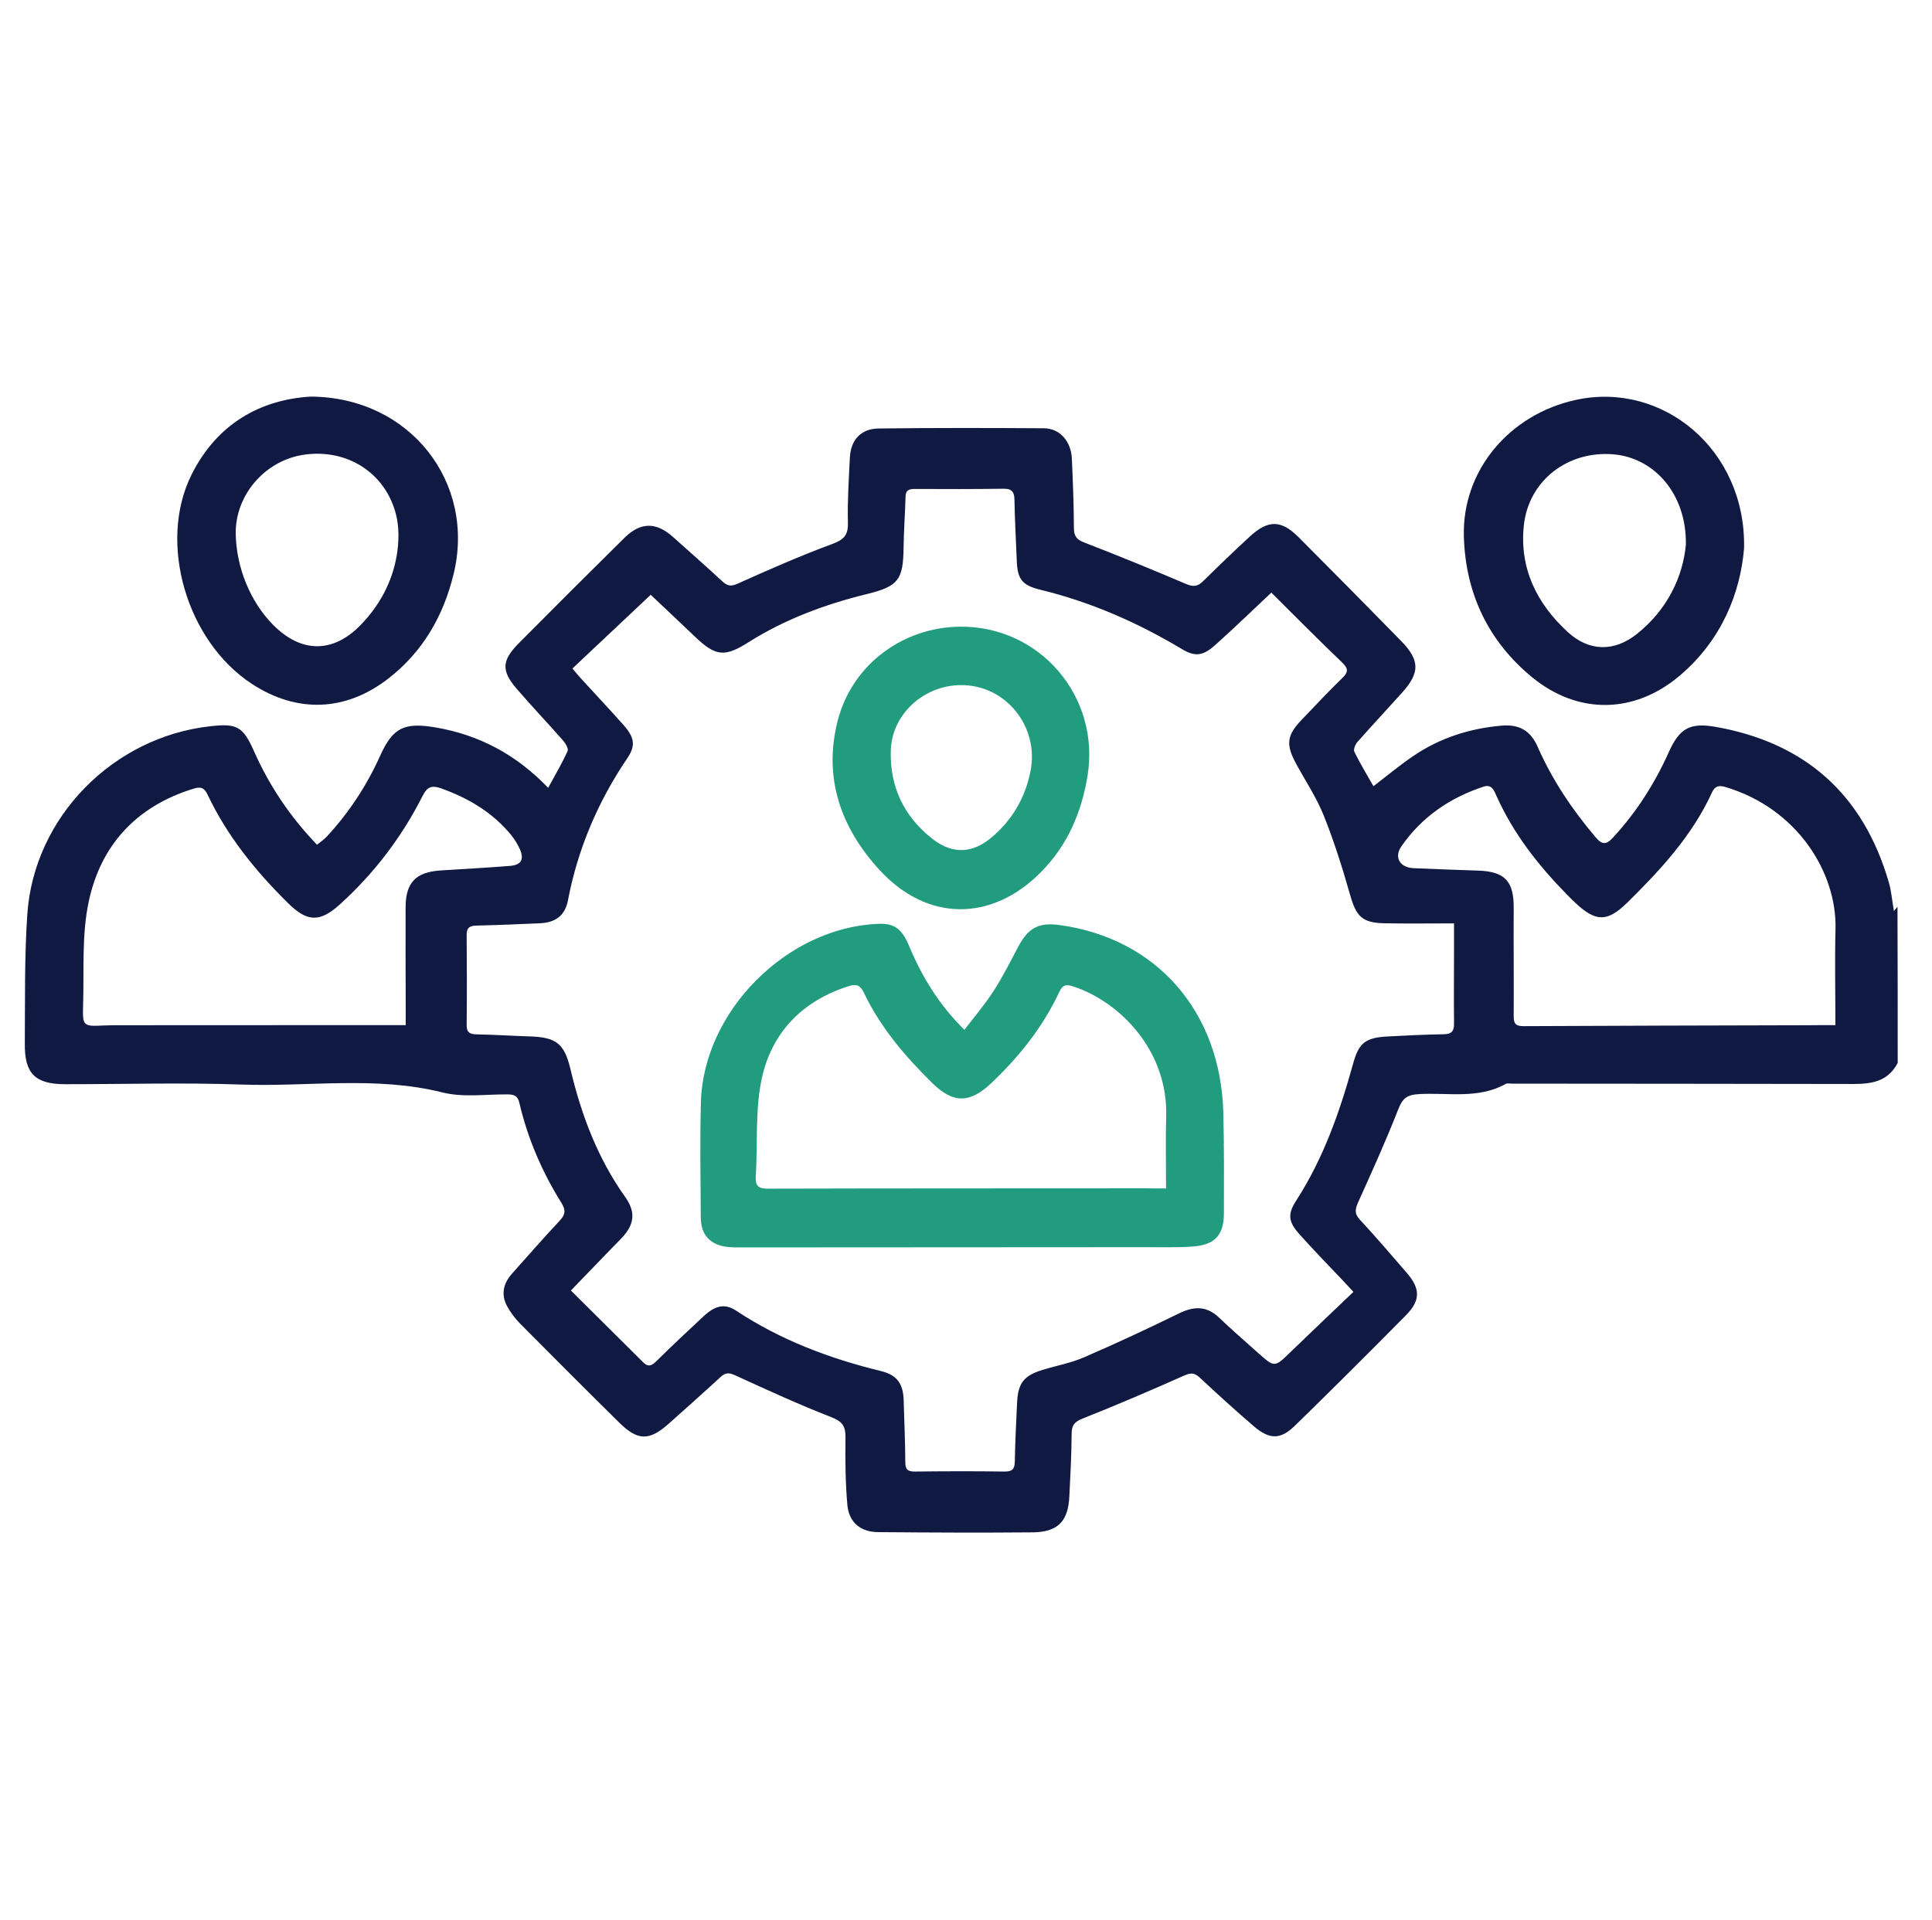 <?xml version="1.0" encoding="utf-8"?>
<!-- Generator: Adobe Illustrator 27.4.0, SVG Export Plug-In . SVG Version: 6.00 Build 0)  -->
<svg version="1.1" id="Layer_1" xmlns="http://www.w3.org/2000/svg" xmlns:xlink="http://www.w3.org/1999/xlink" x="0px" y="0px"
	 viewBox="0 0 169 168" style="enable-background:new 0 0 169 168;" xml:space="preserve">
<style type="text/css">
	.st0{fill:#101942;}
	.st1{fill:#219C7F;}
</style>
<g id="LBCLVl.tif">
	<g>
		<path class="st0" d="M166,93c-0.99,1.9-2.76,1.85-4.53,1.84c-9.74-0.02-19.49-0.02-29.23-0.03c-0.18,0-0.39-0.05-0.52,0.02
			c-2.42,1.36-5.09,0.74-7.65,0.9c-1.02,0.06-1.4,0.4-1.76,1.33c-1.07,2.73-2.28,5.41-3.49,8.09c-0.28,0.62-0.37,1.02,0.14,1.57
			c1.39,1.49,2.7,3.04,4.04,4.58c1.25,1.42,1.29,2.45-0.01,3.77c-3.21,3.25-6.44,6.47-9.71,9.66c-1.27,1.24-2.23,1.24-3.61,0.05
			c-1.6-1.37-3.16-2.79-4.7-4.23c-0.45-0.43-0.76-0.47-1.36-0.21c-2.94,1.31-5.9,2.58-8.9,3.77c-0.72,0.28-0.97,0.59-0.97,1.34
			c-0.01,1.82-0.11,3.64-0.2,5.47c-0.1,2.19-1.01,3.13-3.22,3.15c-4.5,0.04-9,0.02-13.51-0.02c-1.54-0.01-2.56-0.86-2.69-2.4
			c-0.17-1.95-0.19-3.92-0.16-5.88c0.01-0.97-0.26-1.4-1.24-1.78c-2.84-1.1-5.61-2.38-8.39-3.65c-0.54-0.25-0.85-0.27-1.29,0.13
			c-1.5,1.38-3.02,2.73-4.54,4.09c-1.7,1.52-2.72,1.51-4.34-0.1c-2.9-2.86-5.78-5.75-8.65-8.64c-0.44-0.44-0.83-0.96-1.13-1.5
			c-0.58-1.04-0.37-2.02,0.42-2.9c1.38-1.54,2.74-3.11,4.16-4.62c0.5-0.53,0.54-0.92,0.16-1.54c-1.7-2.72-2.96-5.64-3.69-8.77
			c-0.14-0.62-0.48-0.74-1.05-0.74c-1.9-0.01-3.89,0.28-5.68-0.17c-5.83-1.46-11.72-0.48-17.57-0.69
			c-5.13-0.18-10.27-0.03-15.41-0.03c-2.63,0-3.58-0.91-3.55-3.55c0.03-3.78-0.04-7.58,0.22-11.35c0.6-8.49,7.51-15.48,16.01-16.42
			c2.33-0.26,2.85,0.01,3.82,2.19c1.34,3.01,3.13,5.7,5.51,8.18c0.28-0.23,0.59-0.44,0.84-0.7c1.95-2.1,3.5-4.46,4.68-7.08
			c1.11-2.48,2.12-2.94,4.82-2.49c3.84,0.65,7.09,2.38,9.88,5.29c0.59-1.09,1.21-2.13,1.7-3.22c0.1-0.22-0.2-0.7-0.43-0.96
			c-1.32-1.5-2.7-2.95-4.01-4.47c-1.37-1.58-1.33-2.49,0.16-3.99c3.07-3.09,6.15-6.17,9.25-9.23c1.42-1.4,2.78-1.4,4.26-0.07
			c1.44,1.29,2.89,2.56,4.31,3.88c0.45,0.41,0.75,0.46,1.35,0.19c2.71-1.22,5.44-2.42,8.22-3.45c1.04-0.38,1.44-0.76,1.41-1.88
			c-0.05-1.89,0.08-3.78,0.17-5.68c0.07-1.55,0.96-2.54,2.51-2.56c4.82-0.06,9.64-0.05,14.46-0.02c1.4,0.01,2.38,1.14,2.45,2.66
			c0.09,2.03,0.17,4.06,0.18,6.1c0,0.73,0.29,1,0.94,1.25c2.97,1.15,5.93,2.36,8.86,3.61c0.61,0.26,1,0.25,1.48-0.22
			c1.35-1.33,2.72-2.65,4.11-3.93c1.61-1.48,2.75-1.46,4.28,0.08c3,3.01,5.99,6.03,8.96,9.07c1.65,1.69,1.64,2.78,0.06,4.53
			c-1.29,1.43-2.61,2.85-3.89,4.3c-0.19,0.21-0.37,0.66-0.27,0.86c0.51,1.03,1.11,2.02,1.67,3.01c1.16-0.89,2.25-1.8,3.42-2.6
			c2.33-1.6,4.94-2.45,7.77-2.7c1.55-0.14,2.55,0.43,3.17,1.84c1.28,2.91,3.03,5.52,5.09,7.94c0.58,0.69,0.95,0.61,1.5,0.02
			c2.04-2.21,3.64-4.71,4.87-7.45c0.95-2.13,1.86-2.64,4.14-2.24c7.86,1.4,12.9,5.95,15.12,13.59c0.23,0.79,0.29,1.63,0.45,2.52
			c0.14-0.17,0.22-0.28,0.31-0.38C166,83.88,166,88.44,166,93z M111.21,51.85c-1.72,1.61-3.3,3.15-4.95,4.62
			c-1.04,0.93-1.75,1-2.87,0.32c-3.88-2.32-7.97-4.12-12.38-5.19c-1.64-0.4-2.01-0.95-2.07-2.58c-0.07-1.75-0.17-3.5-0.2-5.26
			c-0.01-0.7-0.2-1.01-0.95-1c-2.6,0.04-5.21,0.03-7.81,0.02c-0.53,0-0.76,0.15-0.77,0.71c-0.04,1.47-0.15,2.94-0.17,4.41
			c-0.03,2.83-0.46,3.4-3.19,4.07c-3.67,0.9-7.18,2.2-10.39,4.23c-2.04,1.29-2.84,1.24-4.61-0.44c-1.34-1.28-2.69-2.55-3.93-3.72
			c-2.32,2.19-4.56,4.3-6.85,6.45c0.3,0.35,0.49,0.59,0.7,0.82c1.26,1.37,2.53,2.73,3.77,4.12c0.96,1.09,1.09,1.8,0.32,2.93
			c-2.57,3.8-4.32,7.92-5.18,12.42c-0.26,1.34-1.09,1.94-2.47,2c-1.83,0.08-3.65,0.16-5.48,0.2c-0.59,0.01-0.91,0.13-0.91,0.81
			c0.02,2.63,0.03,5.26,0,7.89c-0.01,0.68,0.31,0.81,0.9,0.82c1.55,0.03,3.09,0.13,4.64,0.18c2.28,0.07,3,0.62,3.53,2.82
			c0.95,4.02,2.38,7.83,4.8,11.23c0.95,1.34,0.8,2.41-0.31,3.59c-0.26,0.28-0.54,0.55-0.81,0.83c-1.19,1.23-2.37,2.46-3.63,3.76
			c2.17,2.16,4.26,4.23,6.35,6.31c0.44,0.43,0.76,0.24,1.14-0.14c1.35-1.33,2.73-2.63,4.12-3.92c1.01-0.94,1.86-1.14,2.85-0.48
			c3.89,2.57,8.16,4.18,12.67,5.28c1.42,0.35,1.94,1.12,1.98,2.59c0.05,1.79,0.13,3.57,0.14,5.36c0,0.64,0.2,0.85,0.85,0.84
			c2.6-0.03,5.21-0.04,7.81,0c0.7,0.01,0.91-0.21,0.92-0.89c0.03-1.72,0.12-3.43,0.2-5.15c0.08-1.71,0.61-2.37,2.25-2.86
			c1.21-0.37,2.47-0.6,3.62-1.1c2.8-1.21,5.56-2.5,8.3-3.84c1.29-0.63,2.39-0.67,3.47,0.35c1.12,1.06,2.28,2.08,3.44,3.11
			c1.45,1.29,1.44,1.28,2.82-0.06c1.81-1.75,3.65-3.49,5.52-5.28c-0.43-0.47-0.66-0.72-0.9-0.97c-1.28-1.35-2.58-2.68-3.82-4.07
			c-0.97-1.09-1.06-1.74-0.29-2.94c2.39-3.7,3.82-7.78,4.98-11.98c0.51-1.86,1.1-2.29,3.08-2.39c1.62-0.08,3.23-0.17,4.85-0.19
			c0.7-0.01,0.91-0.28,0.9-0.94c-0.02-2.24,0-4.49,0-6.73c0-0.58,0-1.17,0-2.03c-2.12,0-4.11,0.03-6.11-0.01
			c-1.93-0.04-2.45-0.62-2.97-2.45c-0.67-2.35-1.4-4.69-2.31-6.96c-0.63-1.58-1.6-3.03-2.42-4.54c-0.92-1.69-0.82-2.5,0.48-3.85
			c1.19-1.24,2.36-2.5,3.6-3.7c0.47-0.46,0.47-0.78,0.04-1.22C115.39,56.03,113.33,53.97,111.21,51.85z M160.55,89.69
			c0-2.9-0.06-5.66,0.01-8.42c0.12-4.89-3.3-10.52-9.62-12.41c-0.55-0.16-0.92-0.12-1.18,0.46c-1.72,3.77-4.48,6.76-7.39,9.63
			c-1.76,1.73-2.76,1.74-4.57,0.04c-0.26-0.24-0.5-0.49-0.75-0.74c-2.5-2.55-4.67-5.32-6.14-8.6c-0.21-0.46-0.4-1.06-1.12-0.83
			c-2.96,0.97-5.42,2.66-7.2,5.22c-0.68,0.98-0.13,1.87,1.07,1.92c1.86,0.08,3.73,0.15,5.59,0.21c2.4,0.07,3.18,0.92,3.16,3.32
			c-0.02,3.16,0.02,6.31,0,9.47c0,0.66,0.24,0.82,0.87,0.82c8.34-0.04,16.67-0.06,25.01-0.08
			C158.98,89.69,159.68,89.69,160.55,89.69z M35.49,89.69c0-0.61,0-1.05,0-1.5c-0.01-2.95-0.02-5.89-0.01-8.84
			c0.01-2.13,0.9-3.05,3.04-3.19c2.03-0.13,4.07-0.24,6.1-0.4c0.96-0.08,1.24-0.56,0.87-1.43c-0.19-0.44-0.46-0.87-0.76-1.25
			c-1.62-1.99-3.74-3.24-6.13-4.1c-0.82-0.29-1.22-0.16-1.63,0.65c-1.82,3.6-4.23,6.77-7.23,9.49c-1.74,1.58-2.85,1.57-4.53-0.09
			c-2.84-2.8-5.33-5.87-7.05-9.5c-0.28-0.59-0.58-0.73-1.22-0.53c-4.99,1.53-8.13,4.93-9.18,9.89c-0.62,2.9-0.4,5.99-0.49,9
			c-0.06,1.92-0.01,1.92,1.87,1.83c0.28-0.01,0.56-0.02,0.84-0.02c7.81,0,15.62-0.01,23.43-0.01
			C34.05,89.69,34.71,89.69,35.49,89.69z"/>
		<path class="st0" d="M27.18,34.7c8.71,0.05,14.47,7.54,12.49,15.56c-0.89,3.64-2.68,6.76-5.69,9.1c-3.73,2.9-7.99,3.06-11.94,0.48
			c-5.71-3.73-8.24-12.33-5.3-18.28C18.98,37.05,22.81,34.96,27.18,34.7z M20.62,46.71c0.05,2.96,1.29,5.97,3.28,7.97
			c2.45,2.47,5.23,2.49,7.65,0c1.65-1.7,2.75-3.74,3.15-6.06c0.2-1.17,0.23-2.47-0.06-3.61c-0.93-3.65-4.28-5.76-8.02-5.23
			C23.2,40.26,20.56,43.31,20.62,46.71z"/>
		<path class="st0" d="M152.56,47.98c-0.32,3.85-1.93,8.03-5.68,11.18c-3.95,3.31-8.84,3.37-12.83,0.12
			c-3.89-3.18-5.87-7.42-6-12.37c-0.15-5.77,4-10.66,9.79-11.92C145.43,33.33,152.75,39.34,152.56,47.98z M147.47,47.66
			c0.08-4.4-2.73-7.61-6.35-7.91c-3.97-0.33-7.39,2.28-7.82,6.19c-0.41,3.75,1.11,6.86,3.84,9.36c1.86,1.71,4.06,1.75,6.04,0.17
			C145.88,53.33,147.21,50.43,147.47,47.66z"/>
		<path class="st1" d="M84.36,90.1c0.85-1.11,1.76-2.17,2.51-3.33c0.82-1.26,1.5-2.61,2.2-3.94c0.86-1.63,1.78-2.14,3.57-1.9
			c8.52,1.14,14.16,7.58,14.37,16.48c0.07,2.91,0.06,5.82,0.05,8.73c0,1.91-0.77,2.77-2.69,2.92c-1.4,0.1-2.81,0.06-4.21,0.06
			c-11.78,0.01-23.56,0.01-35.33,0.02c-0.39,0-0.78,0-1.16-0.04c-1.51-0.15-2.36-1.04-2.37-2.56c-0.02-3.36-0.08-6.73,0.01-10.09
			c0.21-7.96,7.5-15.28,15.47-15.62c1.39-0.06,2.07,0.36,2.71,1.86C80.62,85.4,82.1,87.88,84.36,90.1z M102,103.98
			c0-2.19-0.05-4.25,0.01-6.31c0.17-5.69-4-10.01-8.12-11.36c-0.61-0.2-0.92-0.17-1.22,0.46c-1.43,3.06-3.49,5.65-5.93,7.97
			c-1.88,1.79-3.34,1.84-5.18,0.03c-2.39-2.35-4.55-4.88-6-7.93c-0.3-0.63-0.64-0.78-1.32-0.56c-4.07,1.29-6.74,4.06-7.61,8.11
			c-0.59,2.76-0.34,5.7-0.52,8.56c-0.05,0.86,0.28,1.06,1.09,1.05c11-0.03,22.01-0.02,33.01-0.03
			C100.78,103.98,101.33,103.98,102,103.98z"/>
		<path class="st1" d="M84,54.83c6.99-0.05,12.26,6.14,11.13,13.06c-0.52,3.19-1.75,6.05-4.04,8.38c-4.33,4.41-9.99,4.39-14.16-0.16
			c-3.4-3.71-4.93-8.07-3.65-13.07C74.54,58.16,78.96,54.87,84,54.83z M84.05,59.94c-3.26,0.02-6.04,2.56-6.13,5.73
			c-0.09,3.18,1.16,5.8,3.69,7.76c1.7,1.31,3.44,1.25,5.09-0.13c1.85-1.54,2.99-3.52,3.45-5.86C90.9,63.53,87.95,59.91,84.05,59.94z
			"/>
	</g>
</g>
</svg>
